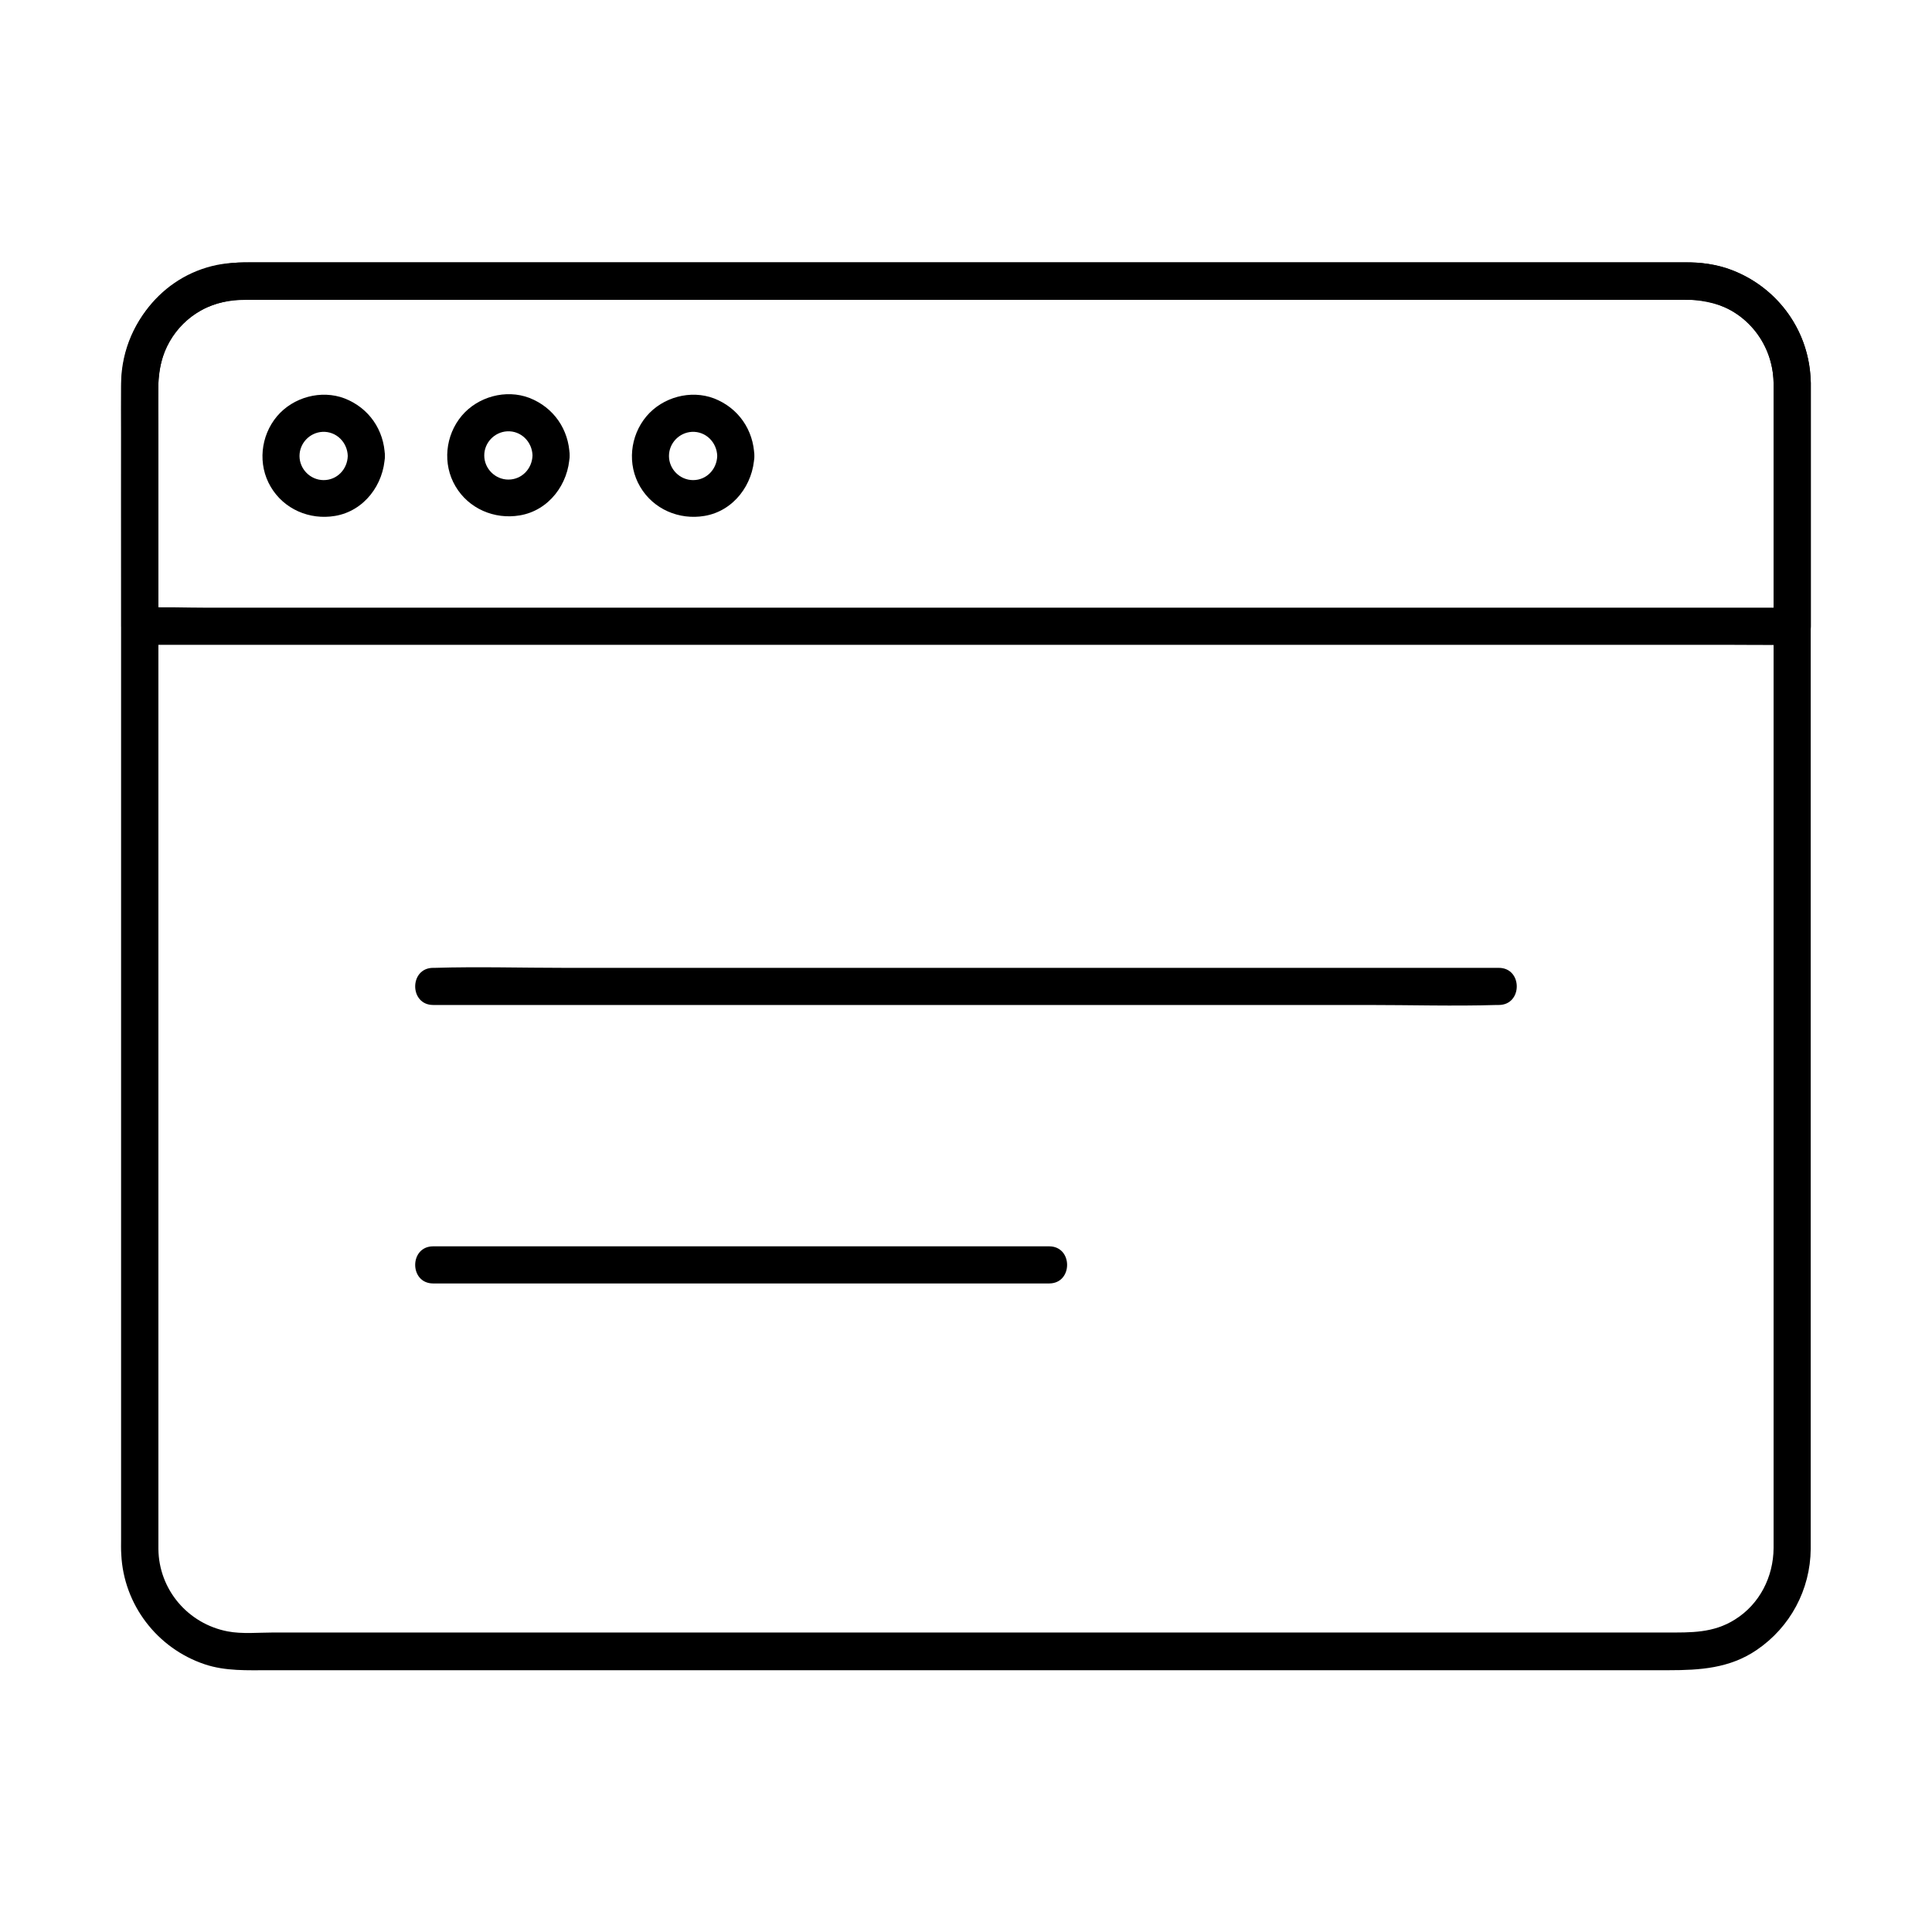 <?xml version="1.0" encoding="UTF-8"?>
<!-- Uploaded to: ICON Repo, www.iconrepo.com, Generator: ICON Repo Mixer Tools -->
<svg fill="#000000" width="800px" height="800px" version="1.1" viewBox="144 144 512 512" xmlns="http://www.w3.org/2000/svg">
 <g>
  <path d="m614.02 245.51v11.465 30.555 43.641 51.414 53.285 49.445 39.656 24.551 4.723c-0.051 7.625-3.691 14.859-10.234 18.941-5.758 3.641-11.711 3.445-18.105 3.445h-22.633-36.016-45.559-51.363-53.234-51.855-46.543-37.492-24.602c-3.887 0-8.215 0.441-12.055-0.297-10.527-2.019-18.25-11.074-18.352-21.848v-3.199-21.895-38.082-48.461-53.137-52.004-44.969-32.621c0-4.773-0.051-9.543 0-14.316 0.051-8.117 4.231-15.547 11.316-19.531 3.641-2.066 7.676-2.805 11.809-2.805h15.008 30.062 41.426 49.004 52.691 53.086 49.543 42.117 31.391 16.68c1.723 0 3.445-0.051 5.164 0.246 10.773 1.625 18.598 10.973 18.746 21.797 0.098 6.348 9.938 6.348 9.84 0-0.148-13.43-8.414-25.141-20.91-29.961-3.938-1.523-8.168-2.016-12.348-2.016h-15.844-30.996-42.359-50.086-53.578-53.383-49.398-41.625-29.961-14.516c-17.859 0.051-32.57 13.973-32.766 32.078-0.051 4.477 0 8.906 0 13.383v32.273 45.512 52.449 53.629 48.906 38.277 21.746c0 1.379-0.051 2.805 0.051 4.184 0.641 13.285 9.496 24.848 22.09 29.078 5.559 1.871 11.414 1.574 17.172 1.574h24.156 37.344 46.738 52.25 53.973 52.055 45.855 36.062 22.434c8.215 0 16.137-0.492 23.273-5.363 8.906-6.051 14.219-15.988 14.316-26.766v-4.184-23.91-39.754-49.742-53.777-52.152-44.133-30.406-10.875c0-6.398-9.84-6.398-9.84-0.051z"/>
  <path d="m614.02 245.51v56.434 8.02l4.922-4.922h-11.758-31.93-47.035-57.562-63.074-63.418-59.137-50.184-36.062c-5.656 0-11.367-0.246-17.023 0h-0.738l4.922 4.922v-53.332c0-7.871-0.934-16.039 3.445-23.027 4.281-6.84 11.758-10.234 19.633-10.234h23.223 47.773 63.566 70.602 68.832 58.301 39.016c8.562 0 17.664-1.031 24.945 4.527 5.594 4.231 8.645 10.773 8.742 17.613 0.098 6.348 9.938 6.348 9.84 0-0.195-17.562-14.414-31.785-31.98-31.98h-4.723-32.129-54.465-67.996-72.176-66.914-52.742-29.473c-3.738 0-7.43 0.051-11.121 0.984-14.605 3.688-24.004 17.168-24.004 31.93-0.051 19.285 0 38.574 0 57.859v5.656c0 2.656 2.262 4.922 4.922 4.922h11.758 31.93 47.035 57.562 63.074 63.418 59.137 50.184 36.062c5.656 0 11.367 0.098 17.023 0h0.738c2.656 0 4.922-2.262 4.922-4.922v-56.434-8.02c-0.043-6.344-9.883-6.344-9.883 0.004z"/>
  <path d="m236.16 264.84c-0.098 3.492-2.805 6.394-6.394 6.394-3.492 0-6.394-2.902-6.394-6.394 0-3.394 2.707-6.199 6.051-6.394 3.738-0.195 6.641 2.805 6.738 6.394 0.195 6.297 10.035 6.348 9.84 0-0.195-6.887-4.231-12.742-10.676-15.254-6.199-2.363-13.629-0.344-17.91 4.723-4.379 5.215-5.164 12.793-1.672 18.695 3.492 5.953 10.332 8.855 17.023 7.723 7.723-1.277 12.988-8.316 13.234-15.941 0.199-6.242-9.641-6.242-9.84 0.055z"/>
  <path d="m285.12 264.7c-0.098 3.492-2.805 6.394-6.394 6.394-3.492 0-6.394-2.902-6.394-6.394 0-3.394 2.707-6.199 6.051-6.394 3.734-0.199 6.641 2.801 6.738 6.394 0.195 6.297 10.035 6.348 9.84 0-0.195-6.887-4.231-12.742-10.676-15.254-6.199-2.363-13.629-0.344-17.91 4.723-4.379 5.215-5.164 12.793-1.672 18.695 3.492 5.953 10.332 8.855 17.023 7.723 7.723-1.277 12.988-8.316 13.234-15.941 0.195-6.293-9.645-6.293-9.84 0.055z"/>
  <path d="m334.07 264.84c-0.098 3.492-2.805 6.394-6.394 6.394-3.492 0-6.394-2.902-6.394-6.394 0-3.394 2.707-6.199 6.051-6.394 3.738-0.195 6.641 2.805 6.738 6.394 0.195 6.297 10.035 6.348 9.84 0-0.195-6.887-4.231-12.742-10.676-15.254-6.199-2.363-13.629-0.344-17.91 4.723-4.379 5.215-5.164 12.793-1.672 18.695 3.492 5.953 10.332 8.855 17.023 7.723 7.723-1.277 12.988-8.316 13.234-15.941 0.195-6.242-9.645-6.242-9.84 0.055z"/>
  <path d="m258.79 410.33h28.043 67.402 81.574 70.555c11.414 0 22.926 0.344 34.34 0h0.492c6.348 0 6.348-9.84 0-9.84h-28.043-67.402-81.574-70.555c-11.414 0-22.926-0.344-34.34 0h-0.492c-6.348 0-6.348 9.84 0 9.84z"/>
  <path d="m258.79 484.13h55.496 87.723 20.023c6.348 0 6.348-9.84 0-9.84h-55.496-87.723-20.023c-6.348 0-6.348 9.84 0 9.84z"/>
 </g>
</svg>